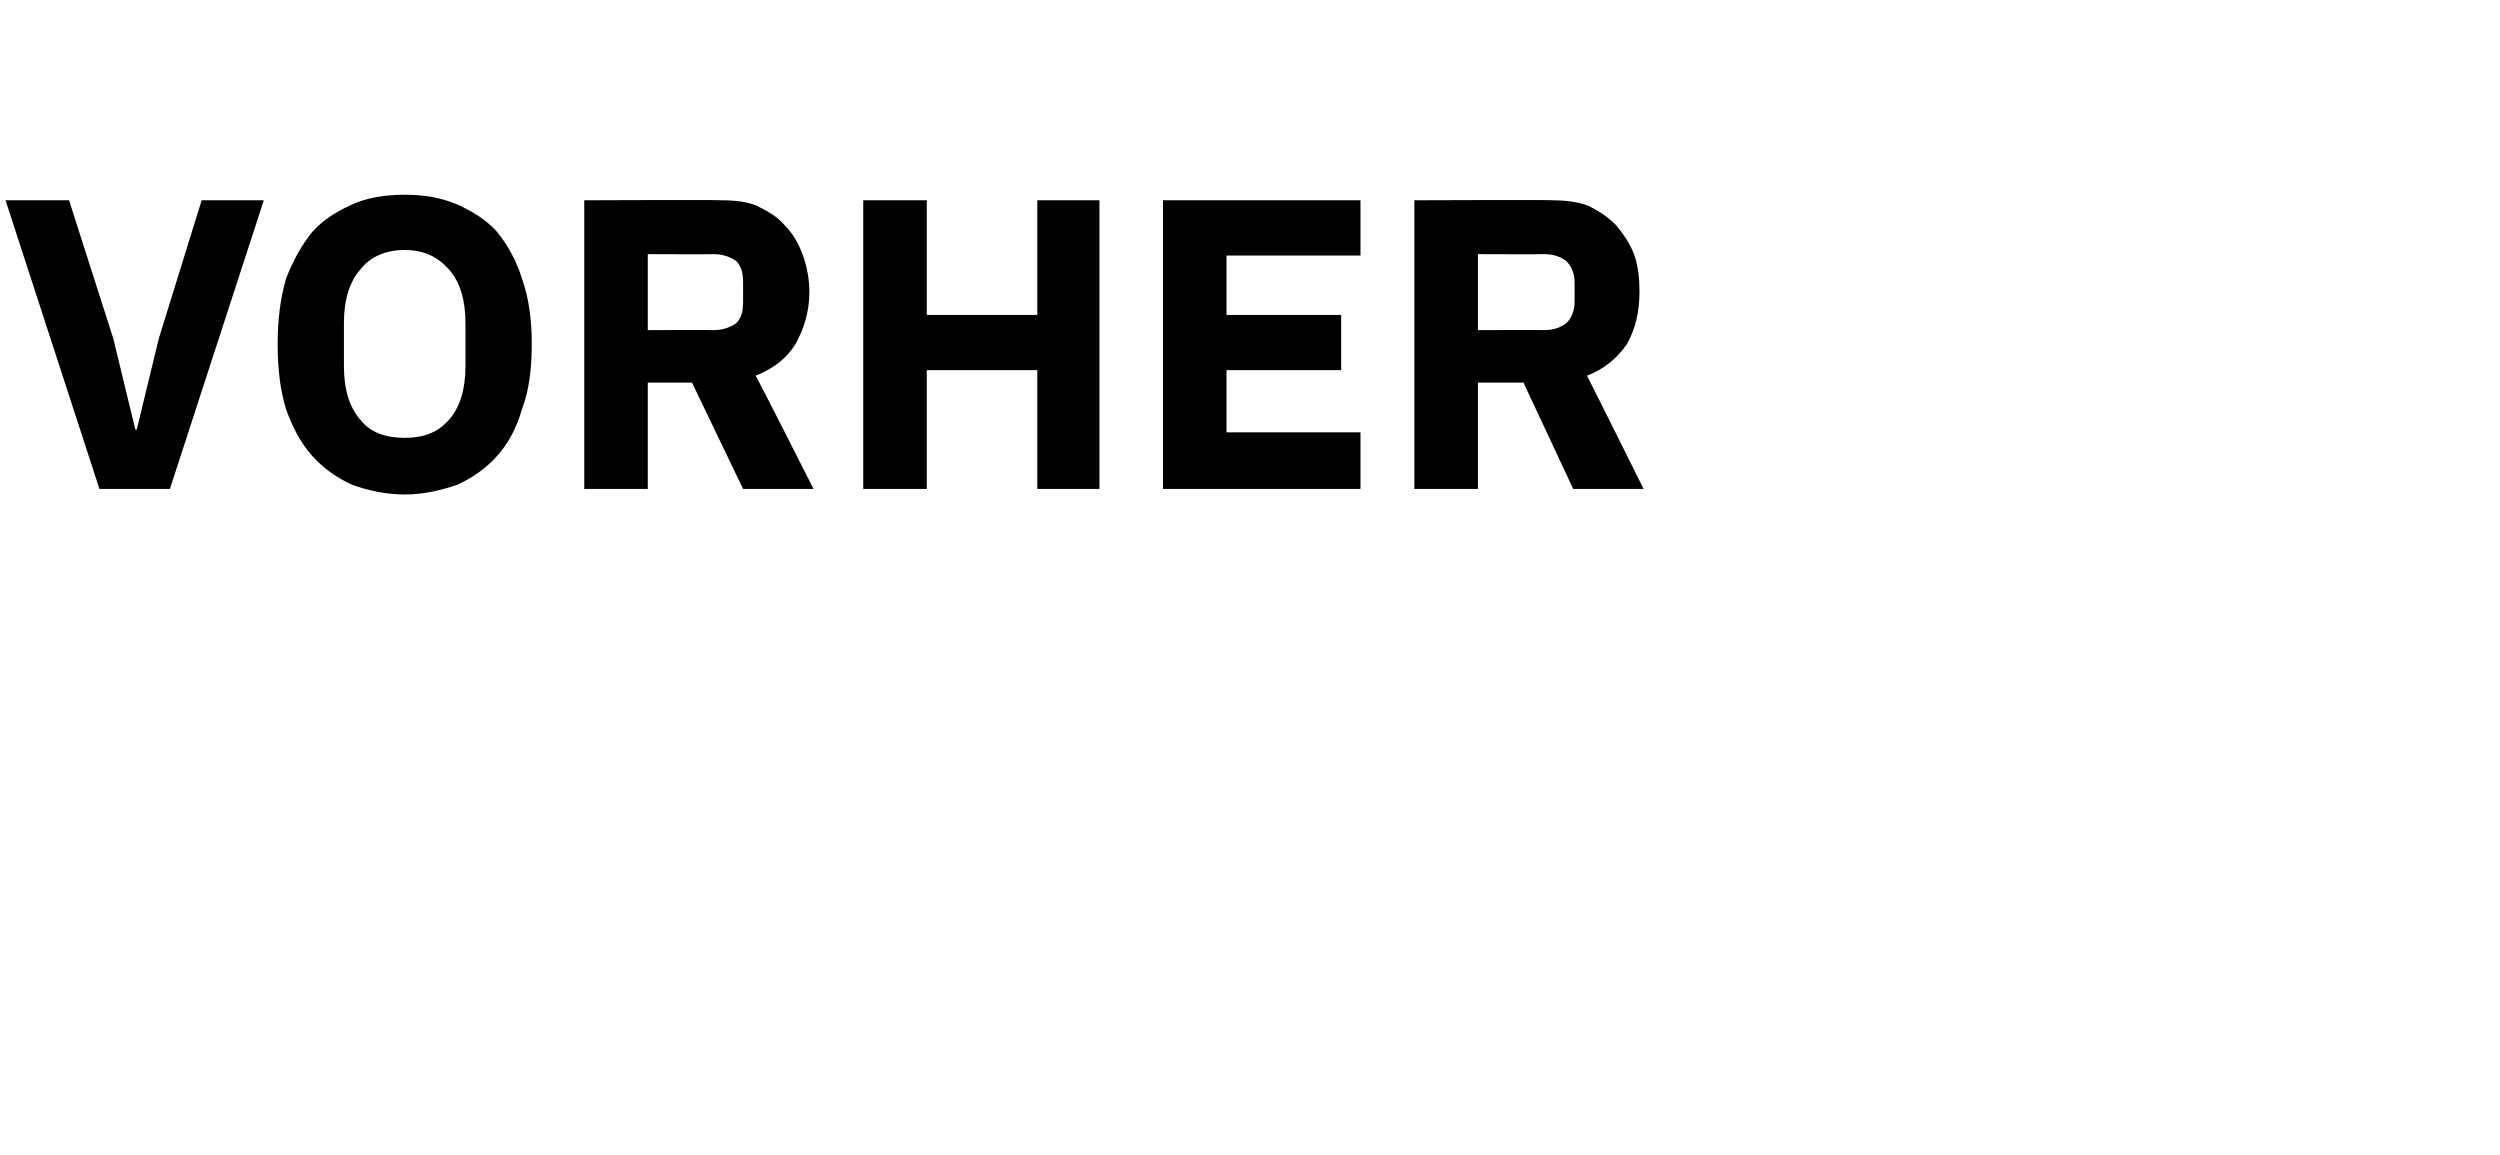 <?xml version="1.0" standalone="no"?><!DOCTYPE svg PUBLIC "-//W3C//DTD SVG 1.1//EN" "http://www.w3.org/Graphics/SVG/1.1/DTD/svg11.dtd"><svg xmlns="http://www.w3.org/2000/svg" version="1.1" width="181px" height="83.6px" viewBox="0 -12 181 83.6" style="top:-12px">  <desc>VORHER</desc>  <defs/>  <g id="Polygon64911">    <path d="M 7.2 23.4 L 0.4 2.5 L 5 2.5 L 8.2 12.5 L 9.8 19.1 L 9.9 19.1 L 11.5 12.5 L 14.6 2.5 L 19.1 2.5 L 12.3 23.4 L 7.2 23.4 Z M 29.3 23.8 C 27.9 23.8 26.6 23.5 25.5 23.1 C 24.4 22.6 23.4 21.9 22.6 21 C 21.8 20.1 21.2 19 20.7 17.6 C 20.3 16.3 20.1 14.7 20.1 12.9 C 20.1 11.2 20.3 9.6 20.7 8.2 C 21.2 6.9 21.8 5.8 22.6 4.8 C 23.4 3.9 24.4 3.3 25.5 2.8 C 26.6 2.3 27.9 2.1 29.3 2.1 C 30.7 2.1 31.9 2.3 33.1 2.8 C 34.2 3.3 35.2 3.9 36 4.8 C 36.8 5.8 37.4 6.9 37.8 8.2 C 38.3 9.6 38.5 11.2 38.5 12.9 C 38.5 14.7 38.3 16.3 37.8 17.6 C 37.4 19 36.8 20.1 36 21 C 35.2 21.9 34.2 22.6 33.1 23.1 C 31.9 23.5 30.7 23.8 29.3 23.8 Z M 29.3 19.7 C 30.7 19.7 31.7 19.3 32.5 18.4 C 33.3 17.5 33.7 16.2 33.7 14.5 C 33.7 14.5 33.7 11.4 33.7 11.4 C 33.7 9.7 33.3 8.4 32.5 7.5 C 31.7 6.6 30.7 6.1 29.3 6.1 C 27.9 6.1 26.8 6.6 26.1 7.5 C 25.3 8.4 24.9 9.7 24.9 11.4 C 24.9 11.4 24.9 14.5 24.9 14.5 C 24.9 16.2 25.3 17.5 26.1 18.4 C 26.8 19.3 27.9 19.7 29.3 19.7 Z M 46.9 23.4 L 42.3 23.4 L 42.3 2.5 C 42.3 2.5 52.23 2.46 52.2 2.5 C 53.2 2.5 54.1 2.6 54.8 2.9 C 55.6 3.3 56.3 3.7 56.8 4.3 C 57.4 4.9 57.8 5.6 58.1 6.4 C 58.4 7.2 58.6 8.2 58.6 9.1 C 58.6 10.6 58.2 11.8 57.6 12.9 C 57 13.9 56 14.7 54.7 15.2 C 54.75 15.18 58.9 23.4 58.9 23.4 L 53.8 23.4 L 50.1 15.7 L 46.9 15.7 L 46.9 23.4 Z M 51.7 11.9 C 52.3 11.9 52.9 11.7 53.3 11.4 C 53.7 11 53.8 10.5 53.8 9.8 C 53.8 9.8 53.8 8.5 53.8 8.5 C 53.8 7.8 53.7 7.3 53.3 6.9 C 52.9 6.6 52.3 6.4 51.7 6.4 C 51.66 6.42 46.9 6.4 46.9 6.4 L 46.9 11.9 C 46.9 11.9 51.66 11.88 51.7 11.9 Z M 75.1 14.8 L 67.1 14.8 L 67.1 23.4 L 62.5 23.4 L 62.5 2.5 L 67.1 2.5 L 67.1 10.8 L 75.1 10.8 L 75.1 2.5 L 79.6 2.5 L 79.6 23.4 L 75.1 23.4 L 75.1 14.8 Z M 84.2 23.4 L 84.2 2.5 L 98.5 2.5 L 98.5 6.5 L 88.8 6.5 L 88.8 10.8 L 97.1 10.8 L 97.1 14.8 L 88.8 14.8 L 88.8 19.3 L 98.5 19.3 L 98.5 23.4 L 84.2 23.4 Z M 107 23.4 L 102.4 23.4 L 102.4 2.5 C 102.4 2.5 112.38 2.46 112.4 2.5 C 113.3 2.5 114.2 2.6 115 2.9 C 115.8 3.3 116.4 3.7 117 4.3 C 117.5 4.9 118 5.6 118.3 6.4 C 118.6 7.2 118.7 8.2 118.7 9.1 C 118.7 10.6 118.4 11.8 117.8 12.9 C 117.1 13.9 116.2 14.7 114.9 15.2 C 114.9 15.18 119 23.4 119 23.4 L 113.9 23.4 L 110.3 15.7 L 107 15.7 L 107 23.4 Z M 111.8 11.9 C 112.5 11.9 113 11.7 113.4 11.4 C 113.8 11 114 10.5 114 9.8 C 114 9.8 114 8.5 114 8.5 C 114 7.8 113.8 7.3 113.4 6.9 C 113 6.6 112.5 6.4 111.8 6.4 C 111.81 6.42 107 6.4 107 6.4 L 107 11.9 C 107 11.9 111.81 11.88 111.8 11.9 Z " stroke="none" fill="#000"/>  </g></svg>